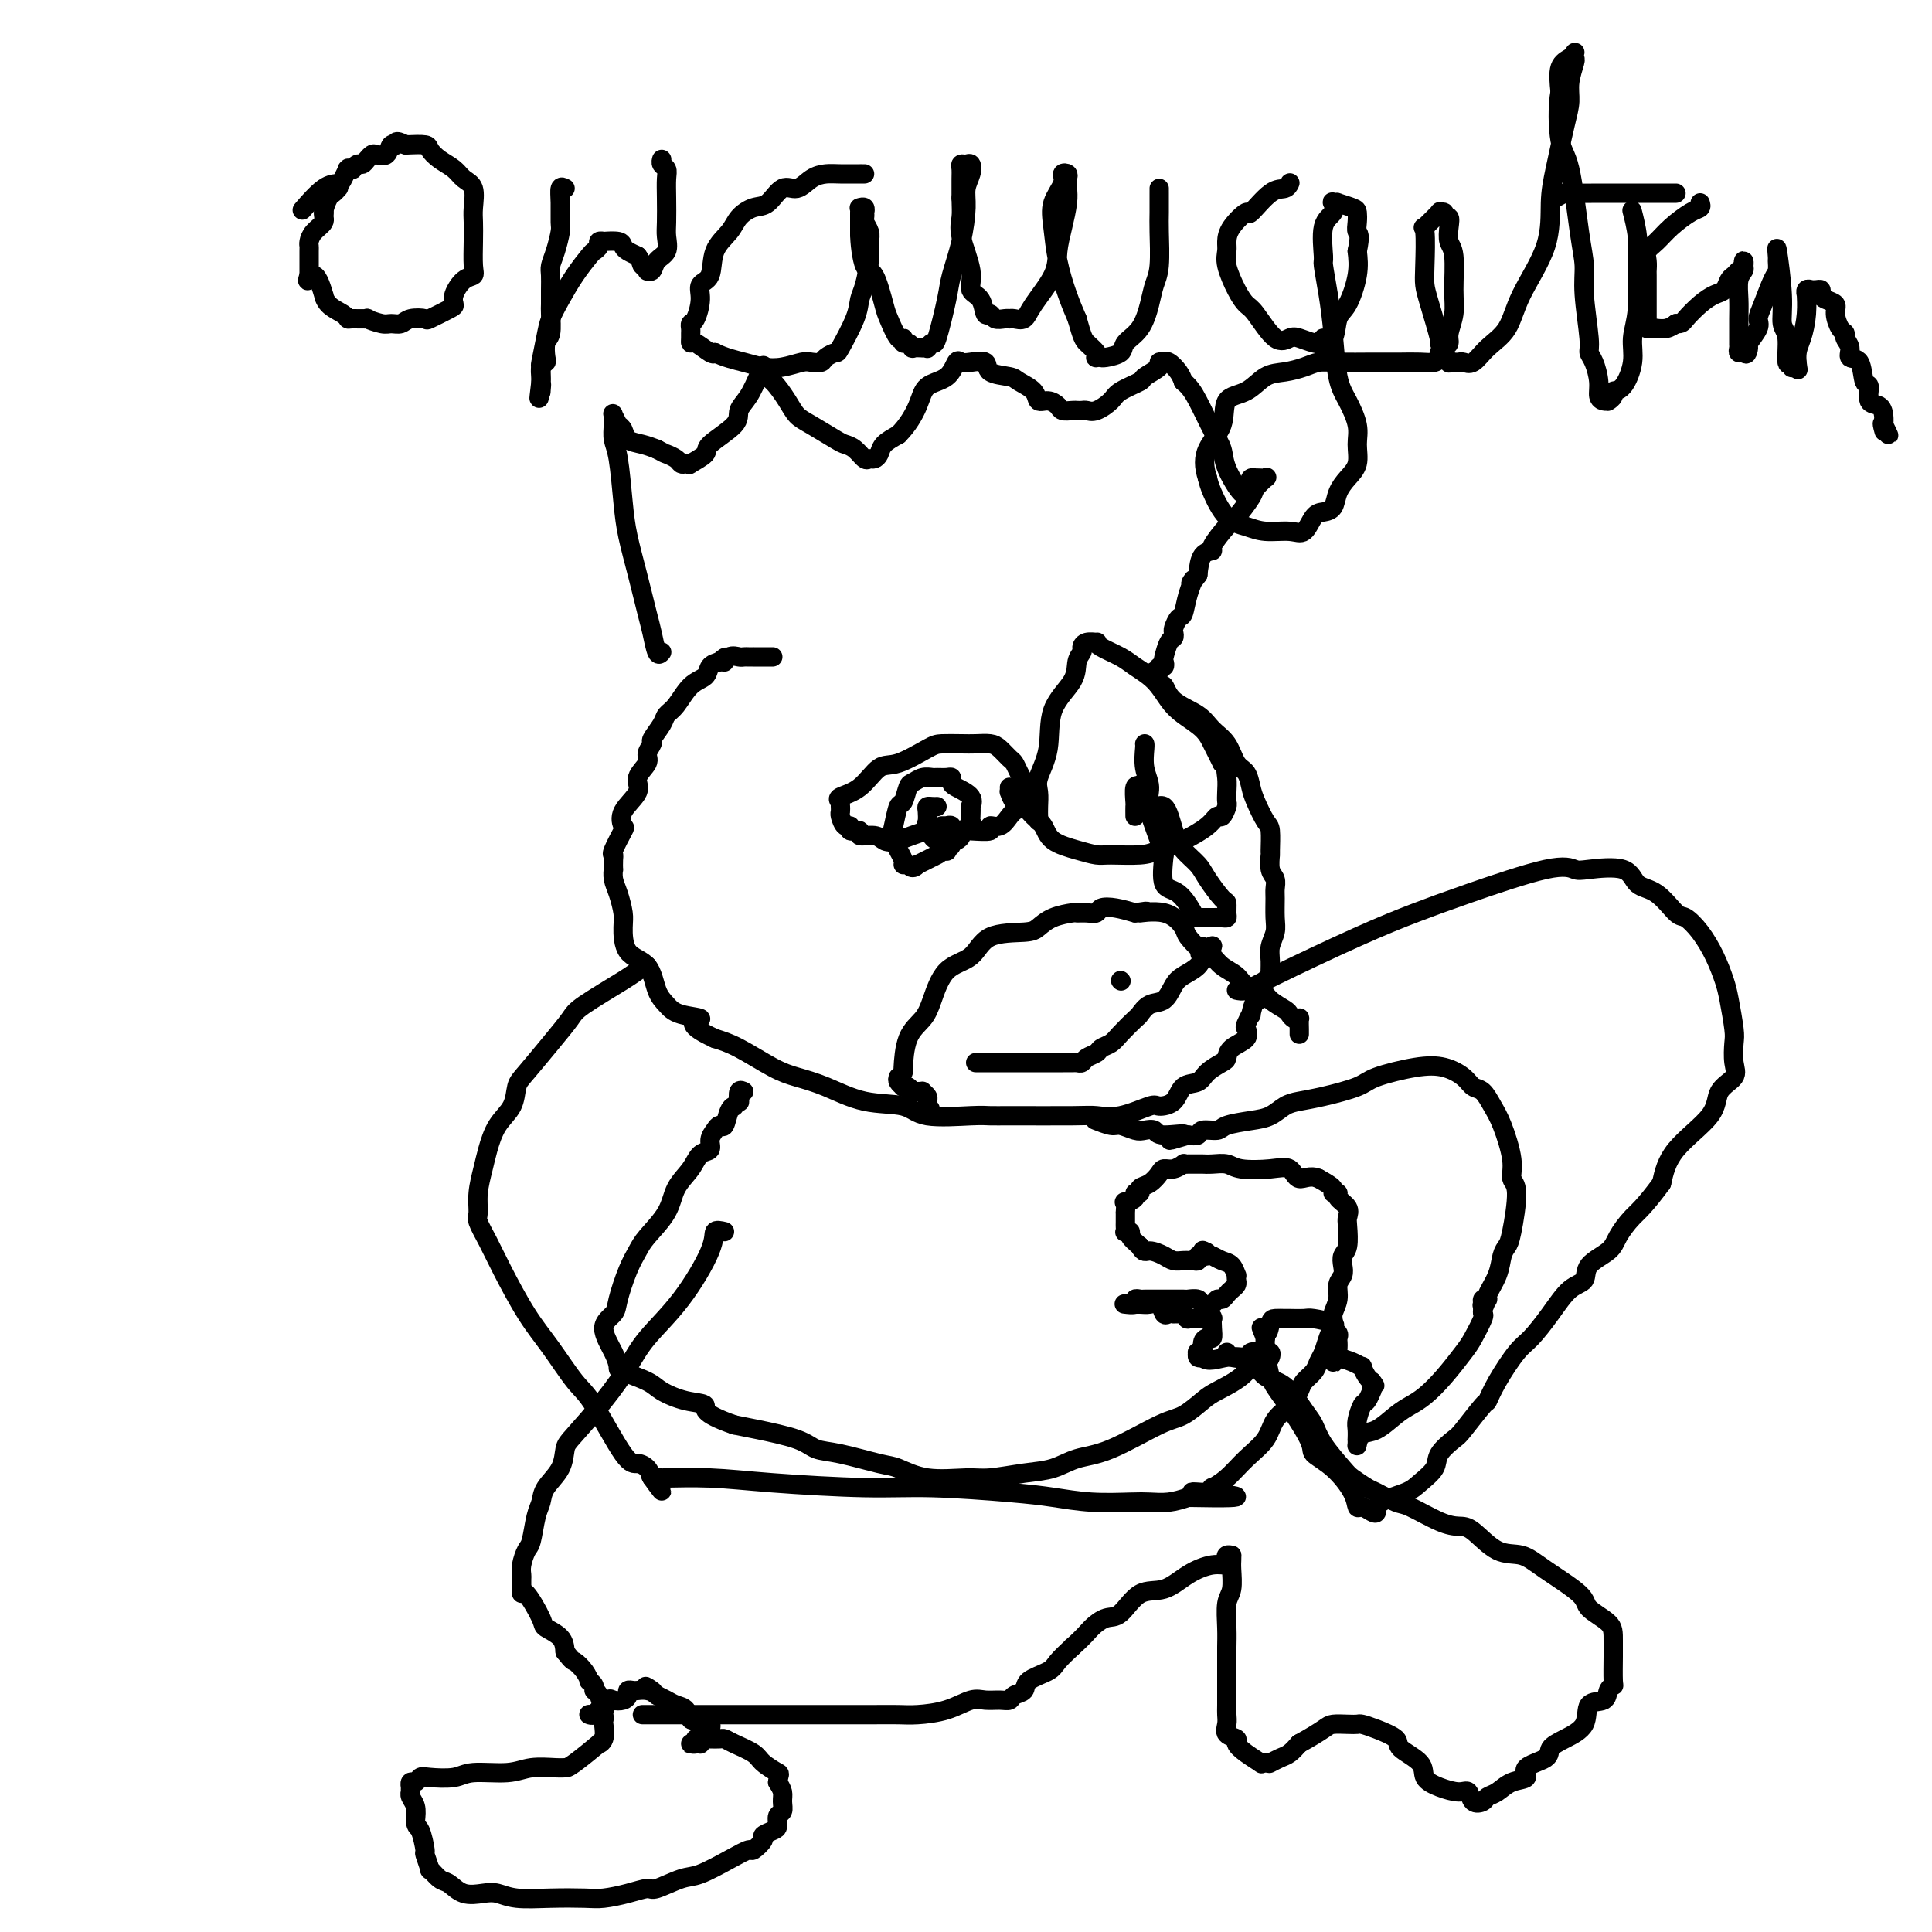 <svg viewBox='0 0 400 400' version='1.1' xmlns='http://www.w3.org/2000/svg' xmlns:xlink='http://www.w3.org/1999/xlink'><g fill='none' stroke='#000000' stroke-width='4' stroke-linecap='round' stroke-linejoin='round'><path d='M137,135c-0.327,0.382 -0.655,0.764 -1,0c-0.345,-0.764 -0.708,-2.674 -1,-4c-0.292,-1.326 -0.512,-2.067 -1,-4c-0.488,-1.933 -1.245,-5.059 -2,-8c-0.755,-2.941 -1.509,-5.698 -2,-8c-0.491,-2.302 -0.720,-4.151 -1,-7c-0.280,-2.849 -0.612,-6.699 -1,-9c-0.388,-2.301 -0.832,-3.054 -1,-4c-0.168,-0.946 -0.060,-2.086 0,-3c0.060,-0.914 0.072,-1.602 0,-2c-0.072,-0.398 -0.228,-0.506 0,0c0.228,0.506 0.841,1.627 1,2c0.159,0.373 -0.134,-0.002 0,0c0.134,0.002 0.696,0.382 1,1c0.304,0.618 0.351,1.474 1,2c0.649,0.526 1.900,0.722 3,1c1.100,0.278 2.050,0.639 3,1'/><path d='M136,93c1.737,0.955 1.580,0.844 2,1c0.420,0.156 1.416,0.579 2,1c0.584,0.421 0.757,0.838 1,1c0.243,0.162 0.558,0.067 1,0c0.442,-0.067 1.012,-0.108 1,0c-0.012,0.108 -0.607,0.363 0,0c0.607,-0.363 2.417,-1.345 3,-2c0.583,-0.655 -0.062,-0.984 1,-2c1.062,-1.016 3.829,-2.720 5,-4c1.171,-1.280 0.744,-2.135 1,-3c0.256,-0.865 1.193,-1.741 2,-3c0.807,-1.259 1.483,-2.902 2,-4c0.517,-1.098 0.876,-1.653 1,-2c0.124,-0.347 0.015,-0.487 0,0c-0.015,0.487 0.065,1.601 0,2c-0.065,0.399 -0.273,0.084 0,0c0.273,-0.084 1.029,0.065 2,1c0.971,0.935 2.157,2.656 3,4c0.843,1.344 1.342,2.309 2,3c0.658,0.691 1.475,1.107 3,2c1.525,0.893 3.756,2.264 5,3c1.244,0.736 1.499,0.839 2,1c0.501,0.161 1.248,0.381 2,1c0.752,0.619 1.509,1.638 2,2c0.491,0.362 0.714,0.067 1,0c0.286,-0.067 0.633,0.096 1,0c0.367,-0.096 0.753,-0.449 1,-1c0.247,-0.551 0.356,-1.300 1,-2c0.644,-0.700 1.822,-1.350 3,-2'/><path d='M186,90c1.925,-1.909 3.236,-4.182 4,-6c0.764,-1.818 0.980,-3.180 2,-4c1.020,-0.820 2.845,-1.097 4,-2c1.155,-0.903 1.640,-2.431 2,-3c0.360,-0.569 0.594,-0.177 1,0c0.406,0.177 0.985,0.141 2,0c1.015,-0.141 2.465,-0.386 3,0c0.535,0.386 0.156,1.404 1,2c0.844,0.596 2.911,0.772 4,1c1.089,0.228 1.199,0.509 2,1c0.801,0.491 2.294,1.193 3,2c0.706,0.807 0.627,1.719 1,2c0.373,0.281 1.199,-0.068 2,0c0.801,0.068 1.577,0.554 2,1c0.423,0.446 0.494,0.851 1,1c0.506,0.149 1.447,0.042 2,0c0.553,-0.042 0.719,-0.017 1,0c0.281,0.017 0.678,0.027 1,0c0.322,-0.027 0.571,-0.091 1,0c0.429,0.091 1.040,0.338 2,0c0.960,-0.338 2.269,-1.260 3,-2c0.731,-0.740 0.885,-1.298 2,-2c1.115,-0.702 3.192,-1.547 4,-2c0.808,-0.453 0.345,-0.513 1,-1c0.655,-0.487 2.426,-1.400 3,-2c0.574,-0.600 -0.050,-0.887 0,-1c0.050,-0.113 0.773,-0.052 1,0c0.227,0.052 -0.042,0.097 0,0c0.042,-0.097 0.396,-0.334 1,0c0.604,0.334 1.458,1.238 2,2c0.542,0.762 0.771,1.381 1,2'/><path d='M245,79c1.302,1.060 2.058,2.208 3,4c0.942,1.792 2.070,4.226 3,6c0.930,1.774 1.661,2.886 2,4c0.339,1.114 0.286,2.229 1,4c0.714,1.771 2.195,4.198 3,5c0.805,0.802 0.934,-0.023 1,0c0.066,0.023 0.069,0.892 0,1c-0.069,0.108 -0.211,-0.545 0,-1c0.211,-0.455 0.774,-0.710 1,-1c0.226,-0.290 0.116,-0.614 0,-1c-0.116,-0.386 -0.238,-0.835 0,-1c0.238,-0.165 0.836,-0.046 1,0c0.164,0.046 -0.107,0.019 0,0c0.107,-0.019 0.592,-0.029 1,0c0.408,0.029 0.740,0.099 1,0c0.260,-0.099 0.447,-0.366 0,0c-0.447,0.366 -1.529,1.366 -2,2c-0.471,0.634 -0.331,0.902 -1,2c-0.669,1.098 -2.147,3.027 -3,4c-0.853,0.973 -1.079,0.990 -2,2c-0.921,1.010 -2.535,3.013 -3,4c-0.465,0.987 0.221,0.958 0,1c-0.221,0.042 -1.349,0.155 -2,1c-0.651,0.845 -0.826,2.423 -1,4'/><path d='M248,119c-2.345,3.201 -1.206,1.204 -1,1c0.206,-0.204 -0.519,1.384 -1,3c-0.481,1.616 -0.717,3.260 -1,4c-0.283,0.740 -0.615,0.578 -1,1c-0.385,0.422 -0.825,1.430 -1,2c-0.175,0.570 -0.086,0.702 0,1c0.086,0.298 0.168,0.764 0,1c-0.168,0.236 -0.585,0.244 -1,1c-0.415,0.756 -0.828,2.259 -1,3c-0.172,0.741 -0.102,0.720 0,1c0.102,0.280 0.237,0.859 0,1c-0.237,0.141 -0.847,-0.158 -1,0c-0.153,0.158 0.151,0.773 0,1c-0.151,0.227 -0.757,0.065 -1,0c-0.243,-0.065 -0.121,-0.032 0,0'/><path d='M239,139c-0.090,0.177 -0.179,0.354 0,1c0.179,0.646 0.627,1.762 1,2c0.373,0.238 0.670,-0.402 1,0c0.330,0.402 0.693,1.844 2,3c1.307,1.156 3.558,2.024 5,3c1.442,0.976 2.074,2.061 3,3c0.926,0.939 2.145,1.734 3,3c0.855,1.266 1.346,3.005 2,4c0.654,0.995 1.471,1.247 2,2c0.529,0.753 0.768,2.006 1,3c0.232,0.994 0.455,1.728 1,3c0.545,1.272 1.413,3.083 2,4c0.587,0.917 0.893,0.941 1,2c0.107,1.059 0.015,3.152 0,4c-0.015,0.848 0.049,0.452 0,1c-0.049,0.548 -0.209,2.040 0,3c0.209,0.960 0.789,1.387 1,2c0.211,0.613 0.053,1.413 0,2c-0.053,0.587 0.000,0.960 0,2c-0.000,1.040 -0.053,2.745 0,4c0.053,1.255 0.212,2.058 0,3c-0.212,0.942 -0.794,2.023 -1,3c-0.206,0.977 -0.035,1.849 0,3c0.035,1.151 -0.068,2.579 0,3c0.068,0.421 0.305,-0.165 0,0c-0.305,0.165 -1.153,1.083 -2,2'/><path d='M261,204c-0.421,2.432 0.027,3.012 0,3c-0.027,-0.012 -0.530,-0.618 -1,0c-0.470,0.618 -0.908,2.459 -1,3c-0.092,0.541 0.161,-0.217 0,0c-0.161,0.217 -0.736,1.410 -1,2c-0.264,0.590 -0.215,0.577 0,1c0.215,0.423 0.598,1.282 0,2c-0.598,0.718 -2.175,1.296 -3,2c-0.825,0.704 -0.896,1.535 -1,2c-0.104,0.465 -0.239,0.566 -1,1c-0.761,0.434 -2.148,1.203 -3,2c-0.852,0.797 -1.170,1.623 -2,2c-0.830,0.377 -2.174,0.305 -3,1c-0.826,0.695 -1.134,2.158 -2,3c-0.866,0.842 -2.289,1.063 -3,1c-0.711,-0.063 -0.711,-0.409 -2,0c-1.289,0.409 -3.868,1.574 -6,2c-2.132,0.426 -3.818,0.114 -5,0c-1.182,-0.114 -1.860,-0.029 -5,0c-3.140,0.029 -8.741,0.000 -12,0c-3.259,-0.000 -4.175,0.027 -5,0c-0.825,-0.027 -1.559,-0.108 -4,0c-2.441,0.108 -6.589,0.404 -9,0c-2.411,-0.404 -3.086,-1.510 -5,-2c-1.914,-0.490 -5.067,-0.365 -8,-1c-2.933,-0.635 -5.645,-2.029 -8,-3c-2.355,-0.971 -4.353,-1.518 -6,-2c-1.647,-0.482 -2.943,-0.899 -5,-2c-2.057,-1.101 -4.873,-2.886 -7,-4c-2.127,-1.114 -3.563,-1.557 -5,-2'/><path d='M148,215c-7.285,-3.345 -3.497,-3.708 -3,-4c0.497,-0.292 -2.298,-0.512 -4,-1c-1.702,-0.488 -2.313,-1.244 -3,-2c-0.687,-0.756 -1.451,-1.513 -2,-3c-0.549,-1.487 -0.882,-3.703 -2,-5c-1.118,-1.297 -3.021,-1.673 -4,-3c-0.979,-1.327 -1.033,-3.603 -1,-5c0.033,-1.397 0.152,-1.914 0,-3c-0.152,-1.086 -0.577,-2.743 -1,-4c-0.423,-1.257 -0.845,-2.116 -1,-3c-0.155,-0.884 -0.044,-1.792 0,-2c0.044,-0.208 0.019,0.283 0,0c-0.019,-0.283 -0.032,-1.342 0,-2c0.032,-0.658 0.111,-0.916 0,-1c-0.111,-0.084 -0.410,0.007 0,-1c0.410,-1.007 1.530,-3.112 2,-4c0.470,-0.888 0.292,-0.559 0,-1c-0.292,-0.441 -0.696,-1.651 0,-3c0.696,-1.349 2.492,-2.838 3,-4c0.508,-1.162 -0.272,-1.997 0,-3c0.272,-1.003 1.596,-2.173 2,-3c0.404,-0.827 -0.114,-1.310 0,-2c0.114,-0.690 0.859,-1.586 1,-2c0.141,-0.414 -0.322,-0.345 0,-1c0.322,-0.655 1.428,-2.034 2,-3c0.572,-0.966 0.611,-1.519 1,-2c0.389,-0.481 1.129,-0.888 2,-2c0.871,-1.112 1.873,-2.927 3,-4c1.127,-1.073 2.380,-1.404 3,-2c0.620,-0.596 0.606,-1.456 1,-2c0.394,-0.544 1.197,-0.772 2,-1'/><path d='M149,137c2.051,-1.950 1.179,-0.326 1,0c-0.179,0.326 0.334,-0.645 1,-1c0.666,-0.355 1.485,-0.095 2,0c0.515,0.095 0.725,0.026 1,0c0.275,-0.026 0.617,-0.007 1,0c0.383,0.007 0.809,0.002 1,0c0.191,-0.002 0.146,-0.000 0,0c-0.146,0.000 -0.393,0.000 0,0c0.393,-0.000 1.425,-0.000 2,0c0.575,0.000 0.693,0.000 1,0c0.307,-0.000 0.802,-0.000 1,0c0.198,0.000 0.099,0.000 0,0'/><path d='M174,166c-0.352,-0.315 -0.705,-0.631 0,-1c0.705,-0.369 2.466,-0.793 4,-2c1.534,-1.207 2.840,-3.199 4,-4c1.160,-0.801 2.172,-0.411 4,-1c1.828,-0.589 4.471,-2.158 6,-3c1.529,-0.842 1.942,-0.956 3,-1c1.058,-0.044 2.759,-0.019 4,0c1.241,0.019 2.020,0.032 3,0c0.980,-0.032 2.160,-0.108 3,0c0.840,0.108 1.339,0.400 2,1c0.661,0.600 1.484,1.509 2,2c0.516,0.491 0.727,0.565 1,1c0.273,0.435 0.610,1.230 1,2c0.390,0.770 0.834,1.516 1,2c0.166,0.484 0.056,0.707 0,1c-0.056,0.293 -0.056,0.656 0,1c0.056,0.344 0.169,0.670 0,1c-0.169,0.330 -0.620,0.666 -1,1c-0.380,0.334 -0.690,0.667 -1,1'/><path d='M210,167c-0.117,1.282 0.091,0.988 0,1c-0.091,0.012 -0.482,0.329 -1,1c-0.518,0.671 -1.164,1.696 -2,2c-0.836,0.304 -1.861,-0.114 -2,0c-0.139,0.114 0.608,0.761 0,1c-0.608,0.239 -2.571,0.071 -4,0c-1.429,-0.071 -2.323,-0.046 -3,0c-0.677,0.046 -1.138,0.113 -2,0c-0.862,-0.113 -2.124,-0.408 -4,0c-1.876,0.408 -4.367,1.517 -6,2c-1.633,0.483 -2.407,0.341 -3,0c-0.593,-0.341 -1.006,-0.880 -2,-1c-0.994,-0.120 -2.570,0.180 -3,0c-0.430,-0.180 0.288,-0.840 0,-1c-0.288,-0.160 -1.580,0.179 -2,0c-0.420,-0.179 0.031,-0.875 0,-1c-0.031,-0.125 -0.544,0.320 -1,0c-0.456,-0.320 -0.854,-1.406 -1,-2c-0.146,-0.594 -0.039,-0.695 0,-1c0.039,-0.305 0.011,-0.813 0,-1c-0.011,-0.187 -0.003,-0.053 0,0c0.003,0.053 0.002,0.027 0,0'/><path d='M195,171c0.414,0.003 0.829,0.005 1,0c0.171,-0.005 0.100,-0.018 0,0c-0.100,0.018 -0.227,0.065 0,0c0.227,-0.065 0.808,-0.244 1,0c0.192,0.244 -0.004,0.909 0,1c0.004,0.091 0.209,-0.393 0,0c-0.209,0.393 -0.833,1.663 -1,2c-0.167,0.337 0.121,-0.261 0,0c-0.121,0.261 -0.651,1.379 -1,2c-0.349,0.621 -0.517,0.744 -1,1c-0.483,0.256 -1.281,0.645 -2,1c-0.719,0.355 -1.360,0.678 -2,1'/><path d='M190,179c-1.157,1.236 -1.551,0.328 -2,0c-0.449,-0.328 -0.955,-0.074 -1,0c-0.045,0.074 0.369,-0.030 0,-1c-0.369,-0.970 -1.521,-2.806 -2,-4c-0.479,-1.194 -0.284,-1.744 0,-3c0.284,-1.256 0.656,-3.216 1,-4c0.344,-0.784 0.659,-0.392 1,-1c0.341,-0.608 0.706,-2.215 1,-3c0.294,-0.785 0.516,-0.746 1,-1c0.484,-0.254 1.230,-0.801 2,-1c0.770,-0.199 1.565,-0.050 2,0c0.435,0.050 0.510,0.002 1,0c0.490,-0.002 1.397,0.043 2,0c0.603,-0.043 0.904,-0.175 1,0c0.096,0.175 -0.013,0.658 0,1c0.013,0.342 0.147,0.543 1,1c0.853,0.457 2.424,1.169 3,2c0.576,0.831 0.156,1.781 0,2c-0.156,0.219 -0.050,-0.292 0,0c0.050,0.292 0.042,1.387 0,2c-0.042,0.613 -0.119,0.743 0,1c0.119,0.257 0.434,0.643 0,1c-0.434,0.357 -1.618,0.687 -2,1c-0.382,0.313 0.037,0.609 0,1c-0.037,0.391 -0.530,0.877 -1,1c-0.470,0.123 -0.916,-0.116 -1,0c-0.084,0.116 0.194,0.588 0,1c-0.194,0.412 -0.860,0.765 -1,1c-0.140,0.235 0.246,0.353 0,0c-0.246,-0.353 -1.123,-1.176 -2,-2'/><path d='M194,174c-1.226,-0.338 -1.790,-2.181 -2,-3c-0.210,-0.819 -0.067,-0.612 0,-1c0.067,-0.388 0.057,-1.372 0,-2c-0.057,-0.628 -0.159,-0.900 0,-1c0.159,-0.100 0.581,-0.027 1,0c0.419,0.027 0.834,0.008 1,0c0.166,-0.008 0.083,-0.004 0,0'/><path d='M215,170c0.004,-0.272 0.009,-0.544 0,-1c-0.009,-0.456 -0.031,-1.096 0,-2c0.031,-0.904 0.114,-2.072 0,-3c-0.114,-0.928 -0.424,-1.617 0,-3c0.424,-1.383 1.582,-3.459 2,-6c0.418,-2.541 0.098,-5.545 1,-8c0.902,-2.455 3.028,-4.360 4,-6c0.972,-1.640 0.790,-3.014 1,-4c0.210,-0.986 0.813,-1.585 1,-2c0.187,-0.415 -0.041,-0.645 0,-1c0.041,-0.355 0.349,-0.835 1,-1c0.651,-0.165 1.643,-0.014 2,0c0.357,0.014 0.080,-0.107 0,0c-0.080,0.107 0.037,0.444 1,1c0.963,0.556 2.774,1.331 4,2c1.226,0.669 1.869,1.232 3,2c1.131,0.768 2.751,1.743 4,3c1.249,1.257 2.127,2.798 3,4c0.873,1.202 1.739,2.065 3,3c1.261,0.935 2.915,1.941 4,3c1.085,1.059 1.600,2.170 2,3c0.400,0.830 0.686,1.380 1,2c0.314,0.620 0.657,1.310 1,2'/><path d='M253,158c2.393,2.776 1.374,1.215 1,1c-0.374,-0.215 -0.103,0.917 0,2c0.103,1.083 0.039,2.117 0,3c-0.039,0.883 -0.053,1.615 0,2c0.053,0.385 0.171,0.424 0,1c-0.171,0.576 -0.633,1.688 -1,2c-0.367,0.312 -0.640,-0.175 -1,0c-0.360,0.175 -0.807,1.013 -2,2c-1.193,0.987 -3.134,2.121 -5,3c-1.866,0.879 -3.659,1.501 -5,2c-1.341,0.499 -2.229,0.875 -4,1c-1.771,0.125 -4.424,-0.001 -6,0c-1.576,0.001 -2.074,0.128 -3,0c-0.926,-0.128 -2.278,-0.511 -4,-1c-1.722,-0.489 -3.813,-1.085 -5,-2c-1.187,-0.915 -1.471,-2.148 -2,-3c-0.529,-0.852 -1.305,-1.324 -2,-2c-0.695,-0.676 -1.311,-1.558 -2,-2c-0.689,-0.442 -1.453,-0.444 -2,-1c-0.547,-0.556 -0.879,-1.664 -1,-2c-0.121,-0.336 -0.033,0.102 0,0c0.033,-0.102 0.009,-0.743 0,-1c-0.009,-0.257 -0.005,-0.128 0,0'/><path d='M235,169c-0.008,-0.822 -0.016,-1.645 0,-2c0.016,-0.355 0.055,-0.243 0,-1c-0.055,-0.757 -0.206,-2.383 0,-3c0.206,-0.617 0.769,-0.226 1,0c0.231,0.226 0.131,0.286 0,0c-0.131,-0.286 -0.293,-0.919 0,0c0.293,0.919 1.041,3.390 2,4c0.959,0.610 2.128,-0.642 3,0c0.872,0.642 1.445,3.178 2,5c0.555,1.822 1.091,2.931 2,4c0.909,1.069 2.191,2.097 3,3c0.809,0.903 1.146,1.682 2,3c0.854,1.318 2.226,3.176 3,4c0.774,0.824 0.949,0.613 1,1c0.051,0.387 -0.022,1.372 0,2c0.022,0.628 0.138,0.900 0,1c-0.138,0.100 -0.529,0.026 -1,0c-0.471,-0.026 -1.023,-0.006 -2,0c-0.977,0.006 -2.378,-0.001 -3,0c-0.622,0.001 -0.466,0.011 -1,-1c-0.534,-1.011 -1.759,-3.041 -3,-4c-1.241,-0.959 -2.497,-0.845 -3,-2c-0.503,-1.155 -0.251,-3.577 0,-6'/><path d='M241,177c-0.696,-2.712 -2.435,-6.492 -3,-9c-0.565,-2.508 0.045,-3.744 0,-5c-0.045,-1.256 -0.744,-2.533 -1,-4c-0.256,-1.467 -0.069,-3.125 0,-4c0.069,-0.875 0.018,-0.966 0,-1c-0.018,-0.034 -0.005,-0.010 0,0c0.005,0.010 0.003,0.005 0,0'/><path d='M187,222c-0.034,0.156 -0.069,0.312 0,-1c0.069,-1.312 0.241,-4.093 1,-6c0.759,-1.907 2.103,-2.942 3,-4c0.897,-1.058 1.346,-2.139 2,-4c0.654,-1.861 1.512,-4.501 3,-6c1.488,-1.499 3.608,-1.858 5,-3c1.392,-1.142 2.058,-3.066 4,-4c1.942,-0.934 5.160,-0.877 7,-1c1.840,-0.123 2.303,-0.425 3,-1c0.697,-0.575 1.630,-1.421 3,-2c1.370,-0.579 3.178,-0.891 4,-1c0.822,-0.109 0.659,-0.016 1,0c0.341,0.016 1.185,-0.045 2,0c0.815,0.045 1.600,0.198 2,0c0.400,-0.198 0.415,-0.746 1,-1c0.585,-0.254 1.738,-0.216 3,0c1.262,0.216 2.631,0.608 4,1'/><path d='M235,189c4.628,-0.730 1.197,-0.055 1,0c-0.197,0.055 2.839,-0.509 5,0c2.161,0.509 3.445,2.090 4,3c0.555,0.910 0.379,1.150 1,2c0.621,0.850 2.038,2.312 3,3c0.962,0.688 1.469,0.603 2,1c0.531,0.397 1.085,1.275 2,2c0.915,0.725 2.189,1.297 3,2c0.811,0.703 1.159,1.536 2,2c0.841,0.464 2.176,0.559 3,1c0.824,0.441 1.139,1.229 2,2c0.861,0.771 2.269,1.525 3,2c0.731,0.475 0.784,0.671 1,1c0.216,0.329 0.594,0.791 1,1c0.406,0.209 0.841,0.165 1,0c0.159,-0.165 0.043,-0.450 0,0c-0.043,0.450 -0.011,1.636 0,2c0.011,0.364 0.003,-0.094 0,0c-0.003,0.094 -0.001,0.741 0,1c0.001,0.259 0.000,0.129 0,0'/><path d='M186,223c-0.114,0.310 -0.227,0.619 0,1c0.227,0.381 0.796,0.833 1,1c0.204,0.167 0.044,0.049 0,0c-0.044,-0.049 0.029,-0.027 0,0c-0.029,0.027 -0.162,0.060 0,0c0.162,-0.060 0.617,-0.213 1,0c0.383,0.213 0.695,0.792 1,1c0.305,0.208 0.604,0.044 1,0c0.396,-0.044 0.891,0.030 1,0c0.109,-0.030 -0.167,-0.166 0,0c0.167,0.166 0.777,0.633 1,1c0.223,0.367 0.060,0.635 0,1c-0.060,0.365 -0.016,0.829 0,1c0.016,0.171 0.005,0.049 0,0c-0.005,-0.049 -0.002,-0.024 0,0'/><path d='M192,229c1.000,1.000 0.500,0.500 0,0'/><path d='M232,203c0.000,0.000 0.100,0.100 0.1,0.1'/><path d='M202,220c0.930,-0.000 1.860,-0.000 2,0c0.140,0.000 -0.509,0.000 1,0c1.509,-0.000 5.178,-0.000 7,0c1.822,0.000 1.798,0.001 3,0c1.202,-0.001 3.630,-0.003 5,0c1.370,0.003 1.680,0.012 2,0c0.320,-0.012 0.648,-0.045 1,0c0.352,0.045 0.728,0.167 1,0c0.272,-0.167 0.442,-0.624 1,-1c0.558,-0.376 1.505,-0.672 2,-1c0.495,-0.328 0.538,-0.689 1,-1c0.462,-0.311 1.344,-0.574 2,-1c0.656,-0.426 1.085,-1.015 2,-2c0.915,-0.985 2.314,-2.365 3,-3c0.686,-0.635 0.658,-0.526 1,-1c0.342,-0.474 1.055,-1.530 2,-2c0.945,-0.470 2.124,-0.354 3,-1c0.876,-0.646 1.450,-2.054 2,-3c0.550,-0.946 1.076,-1.430 2,-2c0.924,-0.570 2.248,-1.224 3,-2c0.752,-0.776 0.934,-1.672 1,-2c0.066,-0.328 0.018,-0.088 0,0c-0.018,0.088 -0.005,0.025 0,0c0.005,-0.025 0.003,-0.013 0,0'/><path d='M249,198c4.022,-3.646 1.078,-1.761 0,-1c-1.078,0.761 -0.290,0.397 0,0c0.290,-0.397 0.083,-0.828 0,-1c-0.083,-0.172 -0.041,-0.086 0,0'/><path d='M134,200c-0.730,0.331 -1.460,0.662 -2,1c-0.540,0.338 -0.890,0.682 -3,2c-2.110,1.318 -5.980,3.611 -8,5c-2.020,1.389 -2.189,1.873 -3,3c-0.811,1.127 -2.265,2.898 -4,5c-1.735,2.102 -3.750,4.537 -5,6c-1.250,1.463 -1.735,1.954 -2,3c-0.265,1.046 -0.309,2.645 -1,4c-0.691,1.355 -2.027,2.464 -3,4c-0.973,1.536 -1.583,3.498 -2,5c-0.417,1.502 -0.642,2.543 -1,4c-0.358,1.457 -0.849,3.330 -1,5c-0.151,1.670 0.037,3.138 0,4c-0.037,0.862 -0.301,1.119 0,2c0.301,0.881 1.165,2.386 2,4c0.835,1.614 1.641,3.338 3,6c1.359,2.662 3.270,6.262 5,9c1.730,2.738 3.278,4.614 5,7c1.722,2.386 3.617,5.283 5,7c1.383,1.717 2.255,2.256 4,5c1.745,2.744 4.365,7.694 6,10c1.635,2.306 2.286,1.967 3,2c0.714,0.033 1.490,0.438 2,1c0.510,0.562 0.755,1.281 1,2'/><path d='M135,306c3.981,5.260 0.934,1.409 0,0c-0.934,-1.409 0.244,-0.375 1,0c0.756,0.375 1.090,0.090 1,0c-0.090,-0.090 -0.603,0.013 1,0c1.603,-0.013 5.322,-0.144 9,0c3.678,0.144 7.313,0.563 13,1c5.687,0.437 13.424,0.891 19,1c5.576,0.109 8.992,-0.129 14,0c5.008,0.129 11.609,0.623 16,1c4.391,0.377 6.572,0.638 9,1c2.428,0.362 5.104,0.826 8,1c2.896,0.174 6.013,0.057 8,0c1.987,-0.057 2.843,-0.054 4,0c1.157,0.054 2.616,0.158 4,0c1.384,-0.158 2.692,-0.579 4,-1'/><path d='M246,310c17.886,0.375 7.102,-0.689 3,-1c-4.102,-0.311 -1.522,0.129 0,0c1.522,-0.129 1.987,-0.827 2,-1c0.013,-0.173 -0.426,0.179 0,0c0.426,-0.179 1.717,-0.890 3,-2c1.283,-1.110 2.557,-2.619 4,-4c1.443,-1.381 3.054,-2.635 4,-4c0.946,-1.365 1.227,-2.841 2,-4c0.773,-1.159 2.038,-2.001 3,-3c0.962,-0.999 1.620,-2.154 2,-3c0.380,-0.846 0.483,-1.384 1,-2c0.517,-0.616 1.449,-1.310 2,-2c0.551,-0.690 0.721,-1.377 1,-2c0.279,-0.623 0.667,-1.181 1,-2c0.333,-0.819 0.610,-1.900 1,-3c0.390,-1.100 0.893,-2.220 1,-3c0.107,-0.780 -0.181,-1.220 0,-2c0.181,-0.780 0.832,-1.900 1,-3c0.168,-1.100 -0.147,-2.179 0,-3c0.147,-0.821 0.758,-1.382 1,-2c0.242,-0.618 0.117,-1.292 0,-2c-0.117,-0.708 -0.225,-1.449 0,-2c0.225,-0.551 0.785,-0.910 1,-2c0.215,-1.090 0.087,-2.909 0,-4c-0.087,-1.091 -0.133,-1.455 0,-2c0.133,-0.545 0.444,-1.273 0,-2c-0.444,-0.727 -1.644,-1.455 -2,-2c-0.356,-0.545 0.131,-0.909 0,-1c-0.131,-0.091 -0.882,0.091 -1,0c-0.118,-0.091 0.395,-0.455 0,-1c-0.395,-0.545 -1.697,-1.273 -3,-2'/><path d='M273,244c-1.754,-0.808 -3.141,0.172 -4,0c-0.859,-0.172 -1.192,-1.496 -2,-2c-0.808,-0.504 -2.090,-0.188 -4,0c-1.910,0.188 -4.447,0.246 -6,0c-1.553,-0.246 -2.121,-0.798 -3,-1c-0.879,-0.202 -2.068,-0.054 -3,0c-0.932,0.054 -1.607,0.013 -2,0c-0.393,-0.013 -0.503,0.000 -1,0c-0.497,-0.000 -1.380,-0.015 -2,0c-0.620,0.015 -0.977,0.058 -1,0c-0.023,-0.058 0.290,-0.219 0,0c-0.290,0.219 -1.182,0.818 -2,1c-0.818,0.182 -1.563,-0.052 -2,0c-0.437,0.052 -0.566,0.392 -1,1c-0.434,0.608 -1.172,1.486 -2,2c-0.828,0.514 -1.746,0.664 -2,1c-0.254,0.336 0.156,0.858 0,1c-0.156,0.142 -0.879,-0.098 -1,0c-0.121,0.098 0.360,0.532 0,1c-0.360,0.468 -1.561,0.969 -2,1c-0.439,0.031 -0.118,-0.409 0,0c0.118,0.409 0.032,1.669 0,2c-0.032,0.331 -0.010,-0.265 0,0c0.010,0.265 0.007,1.391 0,2c-0.007,0.609 -0.017,0.701 0,1c0.017,0.299 0.063,0.804 0,1c-0.063,0.196 -0.233,0.084 0,0c0.233,-0.084 0.871,-0.138 1,0c0.129,0.138 -0.249,0.468 0,1c0.249,0.532 1.124,1.266 2,2'/><path d='M236,258c0.760,1.574 1.160,1.010 2,1c0.840,-0.010 2.119,0.533 3,1c0.881,0.467 1.363,0.857 2,1c0.637,0.143 1.429,0.039 2,0c0.571,-0.039 0.923,-0.014 1,0c0.077,0.014 -0.119,0.018 0,0c0.119,-0.018 0.554,-0.056 1,0c0.446,0.056 0.904,0.207 1,0c0.096,-0.207 -0.170,-0.774 0,-1c0.170,-0.226 0.778,-0.113 1,0c0.222,0.113 0.060,0.226 0,0c-0.060,-0.226 -0.016,-0.793 0,-1c0.016,-0.207 0.004,-0.056 0,0c-0.004,0.056 -0.001,0.016 0,0c0.001,-0.016 0.001,-0.008 0,0'/><path d='M249,259c1.960,0.377 0.360,0.821 0,1c-0.360,0.179 0.520,0.094 1,0c0.480,-0.094 0.559,-0.198 1,0c0.441,0.198 1.242,0.697 2,1c0.758,0.303 1.472,0.410 2,1c0.528,0.590 0.871,1.664 1,2c0.129,0.336 0.046,-0.065 0,0c-0.046,0.065 -0.054,0.596 0,1c0.054,0.404 0.169,0.682 0,1c-0.169,0.318 -0.621,0.677 -1,1c-0.379,0.323 -0.683,0.609 -1,1c-0.317,0.391 -0.647,0.886 -1,1c-0.353,0.114 -0.729,-0.151 -1,0c-0.271,0.151 -0.438,0.720 -1,1c-0.562,0.280 -1.521,0.271 -2,0c-0.479,-0.271 -0.479,-0.805 -1,-1c-0.521,-0.195 -1.564,-0.052 -2,0c-0.436,0.052 -0.265,0.013 -1,0c-0.735,-0.013 -2.377,0.000 -4,0c-1.623,-0.000 -3.227,-0.014 -4,0c-0.773,0.014 -0.716,0.056 -1,0c-0.284,-0.056 -0.911,-0.211 -1,0c-0.089,0.211 0.358,0.789 0,1c-0.358,0.211 -1.522,0.057 -2,0c-0.478,-0.057 -0.269,-0.015 0,0c0.269,0.015 0.598,0.004 1,0c0.402,-0.004 0.878,-0.001 1,0c0.122,0.001 -0.108,0.000 0,0c0.108,-0.000 0.554,-0.000 1,0'/><path d='M236,270c0.809,0.033 1.331,0.114 2,0c0.669,-0.114 1.485,-0.423 2,0c0.515,0.423 0.729,1.577 1,2c0.271,0.423 0.598,0.114 1,0c0.402,-0.114 0.877,-0.031 1,0c0.123,0.031 -0.106,0.012 0,0c0.106,-0.012 0.547,-0.017 1,0c0.453,0.017 0.916,0.057 1,0c0.084,-0.057 -0.213,-0.212 0,0c0.213,0.212 0.937,0.789 1,1c0.063,0.211 -0.533,0.055 0,0c0.533,-0.055 2.195,-0.009 3,0c0.805,0.009 0.752,-0.018 1,0c0.248,0.018 0.796,0.081 1,0c0.204,-0.081 0.065,-0.307 0,0c-0.065,0.307 -0.055,1.148 0,2c0.055,0.852 0.155,1.717 0,2c-0.155,0.283 -0.563,-0.015 -1,0c-0.437,0.015 -0.901,0.343 -1,1c-0.099,0.657 0.169,1.644 0,2c-0.169,0.356 -0.774,0.081 -1,0c-0.226,-0.081 -0.074,0.031 0,0c0.074,-0.031 0.072,-0.204 0,0c-0.072,0.204 -0.212,0.786 0,1c0.212,0.214 0.775,0.061 1,0c0.225,-0.061 0.113,-0.031 0,0'/><path d='M249,281c0.898,1.221 3.143,0.275 5,0c1.857,-0.275 3.324,0.122 4,0c0.676,-0.122 0.560,-0.762 1,-1c0.440,-0.238 1.436,-0.073 2,0c0.564,0.073 0.695,0.056 1,0c0.305,-0.056 0.782,-0.150 1,0c0.218,0.150 0.175,0.544 0,1c-0.175,0.456 -0.482,0.974 -1,1c-0.518,0.026 -1.247,-0.442 -2,0c-0.753,0.442 -1.529,1.792 -3,3c-1.471,1.208 -3.638,2.274 -5,3c-1.362,0.726 -1.921,1.110 -3,2c-1.079,0.890 -2.678,2.284 -4,3c-1.322,0.716 -2.367,0.755 -5,2c-2.633,1.245 -6.854,3.696 -10,5c-3.146,1.304 -5.215,1.459 -7,2c-1.785,0.541 -3.284,1.467 -5,2c-1.716,0.533 -3.650,0.672 -6,1c-2.350,0.328 -5.118,0.846 -7,1c-1.882,0.154 -2.880,-0.057 -5,0c-2.120,0.057 -5.362,0.381 -8,0c-2.638,-0.381 -4.673,-1.467 -6,-2c-1.327,-0.533 -1.947,-0.514 -4,-1c-2.053,-0.486 -5.539,-1.478 -8,-2c-2.461,-0.522 -3.897,-0.573 -5,-1c-1.103,-0.427 -1.874,-1.230 -4,-2c-2.126,-0.770 -5.607,-1.506 -8,-2c-2.393,-0.494 -3.696,-0.747 -5,-1'/><path d='M152,295c-7.378,-2.573 -5.823,-3.505 -6,-4c-0.177,-0.495 -2.086,-0.551 -4,-1c-1.914,-0.449 -3.835,-1.290 -5,-2c-1.165,-0.710 -1.576,-1.289 -3,-2c-1.424,-0.711 -3.863,-1.555 -5,-2c-1.137,-0.445 -0.972,-0.489 -1,-1c-0.028,-0.511 -0.251,-1.487 -1,-3c-0.749,-1.513 -2.026,-3.564 -2,-5c0.026,-1.436 1.356,-2.259 2,-3c0.644,-0.741 0.603,-1.400 1,-3c0.397,-1.600 1.232,-4.139 2,-6c0.768,-1.861 1.470,-3.043 2,-4c0.530,-0.957 0.890,-1.689 2,-3c1.110,-1.311 2.971,-3.201 4,-5c1.029,-1.799 1.228,-3.507 2,-5c0.772,-1.493 2.119,-2.770 3,-4c0.881,-1.230 1.297,-2.411 2,-3c0.703,-0.589 1.694,-0.586 2,-1c0.306,-0.414 -0.073,-1.246 0,-2c0.073,-0.754 0.598,-1.432 1,-2c0.402,-0.568 0.681,-1.027 1,-1c0.319,0.027 0.678,0.539 1,0c0.322,-0.539 0.608,-2.128 1,-3c0.392,-0.872 0.889,-1.026 1,-1c0.111,0.026 -0.163,0.231 0,0c0.163,-0.231 0.762,-0.899 1,-1c0.238,-0.101 0.115,0.365 0,0c-0.115,-0.365 -0.223,-1.560 0,-2c0.223,-0.440 0.778,-0.126 1,0c0.222,0.126 0.111,0.063 0,0'/><path d='M256,205c0.600,0.132 1.199,0.264 2,0c0.801,-0.264 1.803,-0.923 6,-3c4.197,-2.077 11.590,-5.572 17,-8c5.410,-2.428 8.838,-3.788 12,-5c3.162,-1.212 6.059,-2.275 11,-4c4.941,-1.725 11.927,-4.112 16,-5c4.073,-0.888 5.232,-0.277 6,0c0.768,0.277 1.144,0.218 3,0c1.856,-0.218 5.192,-0.596 7,0c1.808,0.596 2.087,2.167 3,3c0.913,0.833 2.461,0.927 4,2c1.539,1.073 3.071,3.123 4,4c0.929,0.877 1.257,0.581 2,1c0.743,0.419 1.902,1.555 3,3c1.098,1.445 2.137,3.200 3,5c0.863,1.800 1.551,3.644 2,5c0.449,1.356 0.659,2.225 1,4c0.341,1.775 0.812,4.455 1,6c0.188,1.545 0.091,1.954 0,3c-0.091,1.046 -0.178,2.728 0,4c0.178,1.272 0.619,2.134 0,3c-0.619,0.866 -2.300,1.737 -3,3c-0.700,1.263 -0.419,2.917 -2,5c-1.581,2.083 -5.023,4.595 -7,7c-1.977,2.405 -2.488,4.702 -3,7'/><path d='M344,245c-3.513,4.785 -4.796,5.748 -6,7c-1.204,1.252 -2.331,2.794 -3,4c-0.669,1.206 -0.881,2.074 -2,3c-1.119,0.926 -3.146,1.908 -4,3c-0.854,1.092 -0.534,2.295 -1,3c-0.466,0.705 -1.717,0.911 -3,2c-1.283,1.089 -2.596,3.060 -4,5c-1.404,1.940 -2.898,3.850 -4,5c-1.102,1.150 -1.812,1.541 -3,3c-1.188,1.459 -2.855,3.986 -4,6c-1.145,2.014 -1.768,3.515 -2,4c-0.232,0.485 -0.074,-0.047 -1,1c-0.926,1.047 -2.937,3.674 -4,5c-1.063,1.326 -1.177,1.353 -2,2c-0.823,0.647 -2.354,1.916 -3,3c-0.646,1.084 -0.407,1.982 -1,3c-0.593,1.018 -2.017,2.155 -3,3c-0.983,0.845 -1.524,1.399 -3,2c-1.476,0.601 -3.888,1.249 -5,2c-1.112,0.751 -0.926,1.606 -1,2c-0.074,0.394 -0.409,0.328 -1,0c-0.591,-0.328 -1.438,-0.917 -2,-1c-0.562,-0.083 -0.840,0.342 -1,0c-0.160,-0.342 -0.203,-1.449 -1,-3c-0.797,-1.551 -2.350,-3.546 -4,-5c-1.650,-1.454 -3.399,-2.368 -4,-3c-0.601,-0.632 -0.056,-0.981 -1,-3c-0.944,-2.019 -3.377,-5.706 -5,-8c-1.623,-2.294 -2.437,-3.195 -3,-5c-0.563,-1.805 -0.875,-4.516 -1,-6c-0.125,-1.484 -0.062,-1.742 0,-2'/><path d='M262,277c-1.600,-3.834 -0.599,-1.420 0,-1c0.599,0.420 0.798,-1.155 1,-2c0.202,-0.845 0.408,-0.959 1,-1c0.592,-0.041 1.572,-0.008 2,0c0.428,0.008 0.306,-0.009 1,0c0.694,0.009 2.204,0.044 3,0c0.796,-0.044 0.879,-0.166 2,0c1.121,0.166 3.281,0.622 4,1c0.719,0.378 -0.003,0.679 0,1c0.003,0.321 0.733,0.663 1,1c0.267,0.337 0.073,0.669 0,1c-0.073,0.331 -0.023,0.662 0,1c0.023,0.338 0.020,0.682 0,1c-0.020,0.318 -0.058,0.608 0,1c0.058,0.392 0.210,0.886 0,1c-0.210,0.114 -0.784,-0.151 -1,0c-0.216,0.151 -0.074,0.719 0,1c0.074,0.281 0.082,0.274 0,0c-0.082,-0.274 -0.253,-0.815 0,-1c0.253,-0.185 0.928,-0.013 1,0c0.072,0.013 -0.461,-0.134 0,0c0.461,0.134 1.917,0.547 3,1c1.083,0.453 1.793,0.945 2,1c0.207,0.055 -0.089,-0.325 0,0c0.089,0.325 0.562,1.357 1,2c0.438,0.643 0.839,0.898 1,1c0.161,0.102 0.080,0.051 0,0'/><path d='M284,286c1.237,1.814 0.328,0.350 0,0c-0.328,-0.350 -0.077,0.415 0,1c0.077,0.585 -0.022,0.990 0,1c0.022,0.010 0.163,-0.374 0,0c-0.163,0.374 -0.632,1.505 -1,2c-0.368,0.495 -0.634,0.352 -1,1c-0.366,0.648 -0.830,2.086 -1,3c-0.170,0.914 -0.046,1.305 0,2c0.046,0.695 0.014,1.696 0,2c-0.014,0.304 -0.010,-0.088 0,0c0.010,0.088 0.026,0.655 0,1c-0.026,0.345 -0.093,0.468 0,0c0.093,-0.468 0.345,-1.528 1,-2c0.655,-0.472 1.714,-0.358 3,-1c1.286,-0.642 2.799,-2.042 4,-3c1.201,-0.958 2.089,-1.476 3,-2c0.911,-0.524 1.845,-1.055 3,-2c1.155,-0.945 2.530,-2.305 4,-4c1.470,-1.695 3.035,-3.725 4,-5c0.965,-1.275 1.331,-1.795 2,-3c0.669,-1.205 1.642,-3.094 2,-4c0.358,-0.906 0.102,-0.830 0,-1c-0.102,-0.170 -0.051,-0.585 0,-1'/><path d='M307,271c1.233,-2.409 0.314,-1.431 0,-1c-0.314,0.431 -0.025,0.314 0,0c0.025,-0.314 -0.215,-0.826 0,-1c0.215,-0.174 0.884,-0.011 1,0c0.116,0.011 -0.320,-0.130 0,-1c0.320,-0.870 1.397,-2.467 2,-4c0.603,-1.533 0.732,-3.001 1,-4c0.268,-0.999 0.676,-1.531 1,-2c0.324,-0.469 0.564,-0.877 1,-3c0.436,-2.123 1.067,-5.961 1,-8c-0.067,-2.039 -0.833,-2.280 -1,-3c-0.167,-0.720 0.264,-1.918 0,-4c-0.264,-2.082 -1.224,-5.047 -2,-7c-0.776,-1.953 -1.368,-2.895 -2,-4c-0.632,-1.105 -1.305,-2.375 -2,-3c-0.695,-0.625 -1.411,-0.606 -2,-1c-0.589,-0.394 -1.049,-1.200 -2,-2c-0.951,-0.800 -2.392,-1.595 -4,-2c-1.608,-0.405 -3.382,-0.421 -6,0c-2.618,0.421 -6.080,1.278 -8,2c-1.920,0.722 -2.299,1.311 -4,2c-1.701,0.689 -4.725,1.480 -7,2c-2.275,0.520 -3.800,0.769 -5,1c-1.200,0.231 -2.074,0.444 -3,1c-0.926,0.556 -1.905,1.454 -3,2c-1.095,0.546 -2.306,0.738 -4,1c-1.694,0.262 -3.871,0.592 -5,1c-1.129,0.408 -1.210,0.893 -2,1c-0.790,0.107 -2.290,-0.163 -3,0c-0.710,0.163 -0.632,0.761 -1,1c-0.368,0.239 -1.184,0.120 -2,0'/><path d='M246,235c-7.280,2.150 -1.980,0.525 -1,0c0.980,-0.525 -2.360,0.052 -4,0c-1.640,-0.052 -1.579,-0.731 -2,-1c-0.421,-0.269 -1.326,-0.128 -2,0c-0.674,0.128 -1.119,0.245 -2,0c-0.881,-0.245 -2.197,-0.850 -3,-1c-0.803,-0.150 -1.091,0.156 -2,0c-0.909,-0.156 -2.437,-0.773 -3,-1c-0.563,-0.227 -0.161,-0.065 0,0c0.161,0.065 0.080,0.032 0,0'/><path d='M150,255c-0.864,-0.205 -1.728,-0.409 -2,0c-0.272,0.409 0.047,1.432 -1,4c-1.047,2.568 -3.460,6.680 -6,10c-2.540,3.320 -5.206,5.847 -7,8c-1.794,2.153 -2.716,3.934 -4,6c-1.284,2.066 -2.929,4.419 -5,7c-2.071,2.581 -4.568,5.391 -6,7c-1.432,1.609 -1.798,2.017 -2,3c-0.202,0.983 -0.239,2.540 -1,4c-0.761,1.460 -2.245,2.823 -3,4c-0.755,1.177 -0.780,2.167 -1,3c-0.220,0.833 -0.633,1.509 -1,3c-0.367,1.491 -0.687,3.799 -1,5c-0.313,1.201 -0.620,1.296 -1,2c-0.380,0.704 -0.834,2.015 -1,3c-0.166,0.985 -0.045,1.642 0,2c0.045,0.358 0.013,0.417 0,1c-0.013,0.583 -0.006,1.690 0,2c0.006,0.310 0.013,-0.177 0,0c-0.013,0.177 -0.046,1.019 0,1c0.046,-0.019 0.170,-0.900 1,0c0.830,0.900 2.367,3.582 3,5c0.633,1.418 0.363,1.574 1,2c0.637,0.426 2.182,1.122 3,2c0.818,0.878 0.909,1.939 1,3'/><path d='M117,342c1.741,2.221 1.595,1.775 2,2c0.405,0.225 1.362,1.122 2,2c0.638,0.878 0.958,1.738 1,2c0.042,0.262 -0.195,-0.073 0,0c0.195,0.073 0.823,0.555 1,1c0.177,0.445 -0.097,0.852 0,1c0.097,0.148 0.563,0.036 1,1c0.437,0.964 0.844,3.006 1,4c0.156,0.994 0.060,0.942 0,1c-0.060,0.058 -0.086,0.226 0,1c0.086,0.774 0.283,2.155 0,3c-0.283,0.845 -1.046,1.155 -1,1c0.046,-0.155 0.901,-0.775 0,0c-0.901,0.775 -3.557,2.944 -5,4c-1.443,1.056 -1.675,1.000 -2,1c-0.325,-0.000 -0.745,0.056 -2,0c-1.255,-0.056 -3.344,-0.225 -5,0c-1.656,0.225 -2.877,0.844 -5,1c-2.123,0.156 -5.146,-0.150 -7,0c-1.854,0.150 -2.539,0.757 -4,1c-1.461,0.243 -3.698,0.122 -5,0c-1.302,-0.122 -1.669,-0.244 -2,0c-0.331,0.244 -0.625,0.854 -1,1c-0.375,0.146 -0.832,-0.172 -1,0c-0.168,0.172 -0.046,0.833 0,1c0.046,0.167 0.016,-0.160 0,0c-0.016,0.160 -0.018,0.808 0,1c0.018,0.192 0.056,-0.072 0,0c-0.056,0.072 -0.207,0.481 0,1c0.207,0.519 0.774,1.148 1,2c0.226,0.852 0.113,1.926 0,3'/><path d='M86,377c0.161,1.450 0.563,1.077 1,2c0.437,0.923 0.908,3.144 1,4c0.092,0.856 -0.194,0.346 0,1c0.194,0.654 0.869,2.470 1,3c0.131,0.530 -0.282,-0.226 0,0c0.282,0.226 1.257,1.432 2,2c0.743,0.568 1.252,0.496 2,1c0.748,0.504 1.733,1.585 3,2c1.267,0.415 2.814,0.164 4,0c1.186,-0.164 2.010,-0.239 3,0c0.990,0.239 2.147,0.794 4,1c1.853,0.206 4.402,0.065 7,0c2.598,-0.065 5.246,-0.054 7,0c1.754,0.054 2.616,0.151 4,0c1.384,-0.151 3.291,-0.549 5,-1c1.709,-0.451 3.219,-0.953 4,-1c0.781,-0.047 0.833,0.361 2,0c1.167,-0.361 3.449,-1.492 5,-2c1.551,-0.508 2.371,-0.391 4,-1c1.629,-0.609 4.067,-1.942 6,-3c1.933,-1.058 3.362,-1.842 4,-2c0.638,-0.158 0.487,0.310 1,0c0.513,-0.310 1.692,-1.396 2,-2c0.308,-0.604 -0.253,-0.724 0,-1c0.253,-0.276 1.322,-0.707 2,-1c0.678,-0.293 0.967,-0.449 1,-1c0.033,-0.551 -0.190,-1.499 0,-2c0.190,-0.501 0.793,-0.557 1,-1c0.207,-0.443 0.017,-1.273 0,-2c-0.017,-0.727 0.138,-1.351 0,-2c-0.138,-0.649 -0.569,-1.325 -1,-2'/><path d='M161,369c0.320,-1.904 0.618,-1.663 0,-2c-0.618,-0.337 -2.154,-1.253 -3,-2c-0.846,-0.747 -1.003,-1.324 -2,-2c-0.997,-0.676 -2.835,-1.449 -4,-2c-1.165,-0.551 -1.656,-0.879 -2,-1c-0.344,-0.121 -0.541,-0.033 -1,0c-0.459,0.033 -1.180,0.013 -2,0c-0.820,-0.013 -1.740,-0.017 -2,0c-0.260,0.017 0.140,0.057 0,0c-0.140,-0.057 -0.819,-0.211 -1,0c-0.181,0.211 0.138,0.788 0,1c-0.138,0.212 -0.731,0.057 -1,0c-0.269,-0.057 -0.213,-0.018 0,0c0.213,0.018 0.583,0.016 1,0c0.417,-0.016 0.883,-0.047 1,0c0.117,0.047 -0.113,0.171 0,0c0.113,-0.171 0.568,-0.638 1,-1c0.432,-0.362 0.841,-0.618 1,-1c0.159,-0.382 0.068,-0.891 0,-1c-0.068,-0.109 -0.112,0.183 0,0c0.112,-0.183 0.382,-0.840 0,-1c-0.382,-0.160 -1.415,0.179 -2,0c-0.585,-0.179 -0.723,-0.874 -1,-1c-0.277,-0.126 -0.693,0.317 -1,0c-0.307,-0.317 -0.505,-1.394 -1,-2c-0.495,-0.606 -1.287,-0.740 -2,-1c-0.713,-0.260 -1.347,-0.646 -2,-1c-0.653,-0.354 -1.327,-0.677 -2,-1'/><path d='M136,351c-4.063,-3.011 -1.719,-1.540 -1,-1c0.719,0.540 -0.185,0.147 -1,0c-0.815,-0.147 -1.541,-0.050 -2,0c-0.459,0.050 -0.652,0.052 -1,0c-0.348,-0.052 -0.853,-0.160 -1,0c-0.147,0.160 0.063,0.587 0,1c-0.063,0.413 -0.398,0.814 -1,1c-0.602,0.186 -1.470,0.159 -2,0c-0.530,-0.159 -0.720,-0.449 -1,0c-0.280,0.449 -0.649,1.637 -1,2c-0.351,0.363 -0.682,-0.099 -1,0c-0.318,0.099 -0.621,0.759 -1,1c-0.379,0.241 -0.834,0.065 -1,0c-0.166,-0.065 -0.045,-0.017 0,0c0.045,0.017 0.013,0.005 0,0c-0.013,-0.005 -0.006,-0.002 0,0'/><path d='M133,355c1.023,0.000 2.046,0.000 3,0c0.954,-0.000 1.839,-0.000 4,0c2.161,0.000 5.599,0.000 10,0c4.401,-0.000 9.766,-0.000 13,0c3.234,0.000 4.337,0.001 6,0c1.663,-0.001 3.886,-0.002 6,0c2.114,0.002 4.120,0.007 6,0c1.880,-0.007 3.633,-0.026 5,0c1.367,0.026 2.348,0.098 4,0c1.652,-0.098 3.977,-0.365 6,-1c2.023,-0.635 3.745,-1.637 5,-2c1.255,-0.363 2.042,-0.085 3,0c0.958,0.085 2.085,-0.022 3,0c0.915,0.022 1.618,0.171 2,0c0.382,-0.171 0.444,-0.664 1,-1c0.556,-0.336 1.608,-0.515 2,-1c0.392,-0.485 0.126,-1.274 1,-2c0.874,-0.726 2.889,-1.388 4,-2c1.111,-0.612 1.317,-1.175 2,-2c0.683,-0.825 1.841,-1.913 3,-3'/><path d='M222,341c2.616,-2.331 3.157,-3.158 4,-4c0.843,-0.842 1.988,-1.699 3,-2c1.012,-0.301 1.891,-0.046 3,-1c1.109,-0.954 2.448,-3.116 4,-4c1.552,-0.884 3.316,-0.488 5,-1c1.684,-0.512 3.287,-1.931 5,-3c1.713,-1.069 3.534,-1.789 5,-2c1.466,-0.211 2.575,0.087 3,0c0.425,-0.087 0.165,-0.559 0,-1c-0.165,-0.441 -0.237,-0.849 0,-1c0.237,-0.151 0.782,-0.043 1,0c0.218,0.043 0.109,0.022 0,0'/><path d='M255,322c0.008,0.302 0.016,0.604 0,1c-0.016,0.396 -0.057,0.886 0,2c0.057,1.114 0.211,2.853 0,4c-0.211,1.147 -0.789,1.701 -1,3c-0.211,1.299 -0.057,3.343 0,5c0.057,1.657 0.015,2.927 0,4c-0.015,1.073 -0.004,1.950 0,3c0.004,1.050 0.002,2.273 0,3c-0.002,0.727 -0.003,0.958 0,2c0.003,1.042 0.009,2.895 0,4c-0.009,1.105 -0.032,1.461 0,2c0.032,0.539 0.118,1.260 0,2c-0.118,0.740 -0.441,1.498 0,2c0.441,0.502 1.644,0.747 2,1c0.356,0.253 -0.137,0.513 0,1c0.137,0.487 0.902,1.202 2,2c1.098,0.798 2.529,1.678 3,2c0.471,0.322 -0.019,0.087 0,0c0.019,-0.087 0.547,-0.027 1,0c0.453,0.027 0.831,0.019 1,0c0.169,-0.019 0.128,-0.049 0,0c-0.128,0.049 -0.344,0.178 0,0c0.344,-0.178 1.246,-0.663 2,-1c0.754,-0.337 1.358,-0.525 2,-1c0.642,-0.475 1.321,-1.238 2,-2'/><path d='M269,361c2.289,-1.238 4.013,-2.332 5,-3c0.987,-0.668 1.238,-0.909 2,-1c0.762,-0.091 2.033,-0.032 3,0c0.967,0.032 1.628,0.038 2,0c0.372,-0.038 0.454,-0.121 1,0c0.546,0.121 1.556,0.445 3,1c1.444,0.555 3.323,1.342 4,2c0.677,0.658 0.152,1.186 1,2c0.848,0.814 3.068,1.915 4,3c0.932,1.085 0.577,2.154 1,3c0.423,0.846 1.623,1.467 3,2c1.377,0.533 2.932,0.977 4,1c1.068,0.023 1.651,-0.374 2,0c0.349,0.374 0.466,1.519 1,2c0.534,0.481 1.486,0.299 2,0c0.514,-0.299 0.589,-0.713 1,-1c0.411,-0.287 1.158,-0.447 2,-1c0.842,-0.553 1.779,-1.499 3,-2c1.221,-0.501 2.727,-0.556 3,-1c0.273,-0.444 -0.686,-1.275 0,-2c0.686,-0.725 3.018,-1.343 4,-2c0.982,-0.657 0.613,-1.351 1,-2c0.387,-0.649 1.528,-1.252 3,-2c1.472,-0.748 3.274,-1.640 4,-3c0.726,-1.360 0.377,-3.187 1,-4c0.623,-0.813 2.220,-0.612 3,-1c0.780,-0.388 0.745,-1.364 1,-2c0.255,-0.636 0.800,-0.933 1,-1c0.200,-0.067 0.054,0.097 0,-1c-0.054,-1.097 -0.015,-3.456 0,-5c0.015,-1.544 0.008,-2.272 0,-3'/><path d='M334,340c0.010,-2.147 0.034,-3.014 -1,-4c-1.034,-0.986 -3.125,-2.093 -4,-3c-0.875,-0.907 -0.534,-1.616 -2,-3c-1.466,-1.384 -4.737,-3.442 -7,-5c-2.263,-1.558 -3.516,-2.614 -5,-3c-1.484,-0.386 -3.199,-0.100 -5,-1c-1.801,-0.900 -3.688,-2.985 -5,-4c-1.312,-1.015 -2.050,-0.958 -3,-1c-0.950,-0.042 -2.112,-0.181 -4,-1c-1.888,-0.819 -4.502,-2.317 -6,-3c-1.498,-0.683 -1.880,-0.551 -3,-1c-1.120,-0.449 -2.979,-1.481 -4,-2c-1.021,-0.519 -1.204,-0.527 -2,-1c-0.796,-0.473 -2.204,-1.412 -3,-2c-0.796,-0.588 -0.981,-0.827 -2,-2c-1.019,-1.173 -2.871,-3.282 -4,-5c-1.129,-1.718 -1.536,-3.045 -2,-4c-0.464,-0.955 -0.986,-1.537 -2,-3c-1.014,-1.463 -2.520,-3.807 -4,-5c-1.480,-1.193 -2.932,-1.234 -4,-2c-1.068,-0.766 -1.750,-2.257 -3,-3c-1.250,-0.743 -3.067,-0.739 -4,-1c-0.933,-0.261 -0.981,-0.789 -1,-1c-0.019,-0.211 -0.010,-0.106 0,0'/><path d='M67,44c0.000,0.000 0.100,0.100 0.1,0.1'/><path d='M70,39c0.092,-0.104 0.184,-0.208 0,0c-0.184,0.208 -0.644,0.727 -1,1c-0.356,0.273 -0.607,0.300 -1,1c-0.393,0.700 -0.928,2.072 -1,3c-0.072,0.928 0.321,1.413 0,2c-0.321,0.587 -1.354,1.277 -2,2c-0.646,0.723 -0.905,1.478 -1,2c-0.095,0.522 -0.025,0.810 0,1c0.025,0.190 0.007,0.282 0,1c-0.007,0.718 -0.002,2.062 0,3c0.002,0.938 0.001,1.469 0,2'/><path d='M64,57c-0.824,2.535 0.115,-0.127 1,0c0.885,0.127 1.715,3.043 2,4c0.285,0.957 0.024,-0.045 0,0c-0.024,0.045 0.188,1.137 1,2c0.812,0.863 2.225,1.498 3,2c0.775,0.502 0.911,0.870 1,1c0.089,0.130 0.131,0.020 1,0c0.869,-0.020 2.565,0.048 3,0c0.435,-0.048 -0.390,-0.213 0,0c0.390,0.213 1.997,0.803 3,1c1.003,0.197 1.404,0.002 2,0c0.596,-0.002 1.389,0.189 2,0c0.611,-0.189 1.040,-0.757 2,-1c0.960,-0.243 2.452,-0.161 3,0c0.548,0.161 0.152,0.400 1,0c0.848,-0.400 2.939,-1.441 4,-2c1.061,-0.559 1.093,-0.637 1,-1c-0.093,-0.363 -0.312,-1.013 0,-2c0.312,-0.987 1.156,-2.312 2,-3c0.844,-0.688 1.690,-0.738 2,-1c0.310,-0.262 0.085,-0.735 0,-2c-0.085,-1.265 -0.029,-3.322 0,-5c0.029,-1.678 0.031,-2.977 0,-4c-0.031,-1.023 -0.095,-1.768 0,-3c0.095,-1.232 0.347,-2.949 0,-4c-0.347,-1.051 -1.295,-1.434 -2,-2c-0.705,-0.566 -1.167,-1.315 -2,-2c-0.833,-0.685 -2.038,-1.307 -3,-2c-0.962,-0.693 -1.682,-1.456 -2,-2c-0.318,-0.544 -0.234,-0.870 -1,-1c-0.766,-0.130 -2.383,-0.065 -4,0'/><path d='M84,30c-2.567,-1.360 -1.983,-0.260 -2,0c-0.017,0.260 -0.634,-0.320 -1,0c-0.366,0.320 -0.479,1.540 -1,2c-0.521,0.460 -1.449,0.161 -2,0c-0.551,-0.161 -0.726,-0.183 -1,0c-0.274,0.183 -0.647,0.571 -1,1c-0.353,0.429 -0.687,0.899 -1,1c-0.313,0.101 -0.606,-0.169 -1,0c-0.394,0.169 -0.889,0.776 -1,1c-0.111,0.224 0.163,0.067 0,0c-0.163,-0.067 -0.764,-0.042 -1,0c-0.236,0.042 -0.109,0.102 0,0c0.109,-0.102 0.200,-0.366 0,0c-0.200,0.366 -0.692,1.363 -1,2c-0.308,0.637 -0.433,0.913 -1,1c-0.567,0.087 -1.576,-0.015 -3,1c-1.424,1.015 -3.264,3.147 -4,4c-0.736,0.853 -0.368,0.426 0,0'/><path d='M117,39c-0.424,-0.227 -0.848,-0.455 -1,0c-0.152,0.455 -0.030,1.592 0,3c0.030,1.408 -0.030,3.086 0,4c0.030,0.914 0.152,1.062 0,2c-0.152,0.938 -0.576,2.664 -1,4c-0.424,1.336 -0.846,2.281 -1,3c-0.154,0.719 -0.040,1.212 0,2c0.040,0.788 0.007,1.872 0,3c-0.007,1.128 0.012,2.298 0,3c-0.012,0.702 -0.055,0.934 0,2c0.055,1.066 0.207,2.967 0,4c-0.207,1.033 -0.773,1.197 -1,2c-0.227,0.803 -0.113,2.243 0,3c0.113,0.757 0.226,0.830 0,1c-0.226,0.170 -0.793,0.437 -1,1c-0.207,0.563 -0.056,1.421 0,2c0.056,0.579 0.016,0.880 0,1c-0.016,0.120 -0.008,0.060 0,0'/><path d='M112,79c-0.774,6.352 -0.207,2.234 0,1c0.207,-1.234 0.056,0.418 0,1c-0.056,0.582 -0.016,0.093 0,0c0.016,-0.093 0.007,0.208 0,0c-0.007,-0.208 -0.014,-0.926 0,-2c0.014,-1.074 0.047,-2.505 0,-3c-0.047,-0.495 -0.176,-0.053 0,-1c0.176,-0.947 0.657,-3.284 1,-5c0.343,-1.716 0.550,-2.813 1,-4c0.450,-1.187 1.144,-2.464 2,-4c0.856,-1.536 1.874,-3.329 3,-5c1.126,-1.671 2.359,-3.218 3,-4c0.641,-0.782 0.691,-0.798 1,-1c0.309,-0.202 0.878,-0.591 1,-1c0.122,-0.409 -0.203,-0.839 0,-1c0.203,-0.161 0.932,-0.054 1,0c0.068,0.054 -0.526,0.056 0,0c0.526,-0.056 2.172,-0.170 3,0c0.828,0.170 0.838,0.623 1,1c0.162,0.377 0.475,0.679 1,1c0.525,0.321 1.263,0.660 2,1'/><path d='M132,53c0.784,0.933 0.745,1.766 1,2c0.255,0.234 0.804,-0.132 1,0c0.196,0.132 0.040,0.761 0,1c-0.040,0.239 0.035,0.087 0,0c-0.035,-0.087 -0.181,-0.110 0,0c0.181,0.110 0.690,0.352 1,0c0.310,-0.352 0.423,-1.297 1,-2c0.577,-0.703 1.618,-1.165 2,-2c0.382,-0.835 0.103,-2.045 0,-3c-0.103,-0.955 -0.031,-1.656 0,-3c0.031,-1.344 0.023,-3.331 0,-5c-0.023,-1.669 -0.059,-3.022 0,-4c0.059,-0.978 0.212,-1.583 0,-2c-0.212,-0.417 -0.789,-0.648 -1,-1c-0.211,-0.352 -0.057,-0.826 0,-1c0.057,-0.174 0.016,-0.050 0,0c-0.016,0.050 -0.008,0.025 0,0'/><path d='M179,36c-0.525,0.001 -1.050,0.002 -1,0c0.050,-0.002 0.674,-0.006 0,0c-0.674,0.006 -2.645,0.023 -4,0c-1.355,-0.023 -2.095,-0.087 -3,0c-0.905,0.087 -1.974,0.323 -3,1c-1.026,0.677 -2.008,1.794 -3,2c-0.992,0.206 -1.994,-0.500 -3,0c-1.006,0.500 -2.018,2.207 -3,3c-0.982,0.793 -1.935,0.671 -3,1c-1.065,0.329 -2.240,1.109 -3,2c-0.760,0.891 -1.103,1.892 -2,3c-0.897,1.108 -2.348,2.321 -3,4c-0.652,1.679 -0.504,3.822 -1,5c-0.496,1.178 -1.635,1.390 -2,2c-0.365,0.610 0.046,1.616 0,3c-0.046,1.384 -0.548,3.144 -1,4c-0.452,0.856 -0.853,0.808 -1,1c-0.147,0.192 -0.038,0.624 0,1c0.038,0.376 0.007,0.697 0,1c-0.007,0.303 0.012,0.590 0,1c-0.012,0.410 -0.055,0.945 0,1c0.055,0.055 0.207,-0.370 1,0c0.793,0.370 2.227,1.534 3,2c0.773,0.466 0.887,0.233 1,0'/><path d='M148,73c1.939,1.015 4.287,1.554 6,2c1.713,0.446 2.792,0.800 4,1c1.208,0.200 2.546,0.247 4,0c1.454,-0.247 3.024,-0.788 4,-1c0.976,-0.212 1.359,-0.094 2,0c0.641,0.094 1.541,0.164 2,0c0.459,-0.164 0.476,-0.561 1,-1c0.524,-0.439 1.555,-0.919 2,-1c0.445,-0.081 0.305,0.238 1,-1c0.695,-1.238 2.225,-4.033 3,-6c0.775,-1.967 0.796,-3.108 1,-4c0.204,-0.892 0.592,-1.537 1,-3c0.408,-1.463 0.838,-3.744 1,-5c0.162,-1.256 0.058,-1.488 0,-2c-0.058,-0.512 -0.068,-1.304 0,-2c0.068,-0.696 0.214,-1.296 0,-2c-0.214,-0.704 -0.788,-1.513 -1,-2c-0.212,-0.487 -0.060,-0.652 0,-1c0.060,-0.348 0.030,-0.878 0,-1c-0.030,-0.122 -0.061,0.163 0,0c0.061,-0.163 0.212,-0.775 0,-1c-0.212,-0.225 -0.789,-0.063 -1,0c-0.211,0.063 -0.057,0.027 0,0c0.057,-0.027 0.015,-0.046 0,1c-0.015,1.046 -0.004,3.156 0,4c0.004,0.844 0.002,0.422 0,0'/><path d='M178,48c-0.019,2.327 0.432,5.644 1,7c0.568,1.356 1.252,0.751 2,2c0.748,1.249 1.559,4.353 2,6c0.441,1.647 0.513,1.838 1,3c0.487,1.162 1.389,3.296 2,4c0.611,0.704 0.932,-0.022 1,0c0.068,0.022 -0.118,0.790 0,1c0.118,0.210 0.538,-0.140 1,0c0.462,0.140 0.965,0.769 1,1c0.035,0.231 -0.398,0.063 0,0c0.398,-0.063 1.627,-0.022 2,0c0.373,0.022 -0.108,0.023 0,0c0.108,-0.023 0.807,-0.071 1,0c0.193,0.071 -0.118,0.262 0,0c0.118,-0.262 0.665,-0.976 1,-1c0.335,-0.024 0.458,0.644 1,-1c0.542,-1.644 1.503,-5.598 2,-8c0.497,-2.402 0.529,-3.252 1,-5c0.471,-1.748 1.381,-4.395 2,-7c0.619,-2.605 0.948,-5.167 1,-7c0.052,-1.833 -0.172,-2.937 0,-4c0.172,-1.063 0.740,-2.086 1,-3c0.260,-0.914 0.213,-1.719 0,-2c-0.213,-0.281 -0.593,-0.039 -1,0c-0.407,0.039 -0.841,-0.123 -1,0c-0.159,0.123 -0.043,0.533 0,1c0.043,0.467 0.012,0.991 0,2c-0.012,1.009 -0.006,2.505 0,4'/><path d='M199,41c0.035,1.844 0.121,2.954 0,4c-0.121,1.046 -0.450,2.029 0,4c0.450,1.971 1.679,4.930 2,7c0.321,2.070 -0.266,3.252 0,4c0.266,0.748 1.384,1.062 2,2c0.616,0.938 0.729,2.500 1,3c0.271,0.500 0.699,-0.062 1,0c0.301,0.062 0.475,0.748 1,1c0.525,0.252 1.401,0.069 2,0c0.599,-0.069 0.921,-0.025 1,0c0.079,0.025 -0.084,0.030 0,0c0.084,-0.030 0.414,-0.096 1,0c0.586,0.096 1.428,0.355 2,0c0.572,-0.355 0.875,-1.323 2,-3c1.125,-1.677 3.072,-4.063 4,-6c0.928,-1.937 0.837,-3.426 1,-5c0.163,-1.574 0.581,-3.234 1,-5c0.419,-1.766 0.840,-3.637 1,-5c0.160,-1.363 0.059,-2.217 0,-3c-0.059,-0.783 -0.076,-1.494 0,-2c0.076,-0.506 0.244,-0.805 0,-1c-0.244,-0.195 -0.900,-0.284 -1,0c-0.100,0.284 0.357,0.942 0,2c-0.357,1.058 -1.529,2.515 -2,4c-0.471,1.485 -0.240,2.996 0,5c0.240,2.004 0.488,4.501 1,7c0.512,2.499 1.289,5.000 2,7c0.711,2.000 1.355,3.500 2,5'/><path d='M223,66c1.106,3.967 1.372,4.383 2,5c0.628,0.617 1.618,1.433 2,2c0.382,0.567 0.156,0.885 0,1c-0.156,0.115 -0.241,0.029 0,0c0.241,-0.029 0.808,0.001 1,0c0.192,-0.001 0.008,-0.032 0,0c-0.008,0.032 0.158,0.126 1,0c0.842,-0.126 2.358,-0.474 3,-1c0.642,-0.526 0.410,-1.232 1,-2c0.590,-0.768 2.000,-1.598 3,-3c1.000,-1.402 1.588,-3.374 2,-5c0.412,-1.626 0.646,-2.905 1,-4c0.354,-1.095 0.827,-2.006 1,-4c0.173,-1.994 0.046,-5.070 0,-7c-0.046,-1.930 -0.012,-2.713 0,-4c0.012,-1.287 0.003,-3.077 0,-4c-0.003,-0.923 -0.001,-0.979 0,-1c0.001,-0.021 0.000,-0.006 0,0c-0.000,0.006 -0.000,0.003 0,0'/><path d='M267,38c0.054,-0.117 0.108,-0.234 0,0c-0.108,0.234 -0.379,0.817 -1,1c-0.621,0.183 -1.592,-0.036 -3,1c-1.408,1.036 -3.252,3.327 -4,4c-0.748,0.673 -0.398,-0.272 -1,0c-0.602,0.272 -2.155,1.759 -3,3c-0.845,1.241 -0.980,2.234 -1,3c-0.020,0.766 0.076,1.304 0,2c-0.076,0.696 -0.323,1.550 0,3c0.323,1.450 1.217,3.495 2,5c0.783,1.505 1.455,2.469 2,3c0.545,0.531 0.964,0.629 2,2c1.036,1.371 2.688,4.015 4,5c1.312,0.985 2.283,0.312 3,0c0.717,-0.312 1.180,-0.262 2,0c0.820,0.262 1.998,0.736 3,1c1.002,0.264 1.829,0.317 2,0c0.171,-0.317 -0.315,-1.003 0,-1c0.315,0.003 1.430,0.697 2,0c0.570,-0.697 0.596,-2.785 1,-4c0.404,-1.215 1.186,-1.558 2,-3c0.814,-1.442 1.661,-3.983 2,-6c0.339,-2.017 0.169,-3.508 0,-5'/><path d='M281,52c0.774,-3.599 0.210,-3.595 0,-4c-0.210,-0.405 -0.066,-1.219 0,-2c0.066,-0.781 0.052,-1.529 0,-2c-0.052,-0.471 -0.144,-0.664 -1,-1c-0.856,-0.336 -2.476,-0.816 -3,-1c-0.524,-0.184 0.048,-0.072 0,0c-0.048,0.072 -0.717,0.104 -1,0c-0.283,-0.104 -0.182,-0.344 0,0c0.182,0.344 0.444,1.272 0,2c-0.444,0.728 -1.594,1.257 -2,3c-0.406,1.743 -0.068,4.700 0,6c0.068,1.300 -0.134,0.944 0,2c0.134,1.056 0.604,3.524 1,6c0.396,2.476 0.719,4.958 1,8c0.281,3.042 0.522,6.642 1,9c0.478,2.358 1.194,3.474 2,5c0.806,1.526 1.701,3.461 2,5c0.299,1.539 0.001,2.682 0,4c-0.001,1.318 0.295,2.812 0,4c-0.295,1.188 -1.181,2.070 -2,3c-0.819,0.930 -1.570,1.907 -2,3c-0.430,1.093 -0.539,2.303 -1,3c-0.461,0.697 -1.274,0.881 -2,1c-0.726,0.119 -1.365,0.173 -2,1c-0.635,0.827 -1.264,2.429 -2,3c-0.736,0.571 -1.577,0.112 -3,0c-1.423,-0.112 -3.428,0.122 -5,0c-1.572,-0.122 -2.710,-0.600 -4,-1c-1.290,-0.400 -2.732,-0.723 -4,-2c-1.268,-1.277 -2.362,-3.508 -3,-5c-0.638,-1.492 -0.819,-2.246 -1,-3'/><path d='M250,99c-0.798,-2.369 -0.794,-4.291 0,-6c0.794,-1.709 2.378,-3.203 3,-5c0.622,-1.797 0.281,-3.896 1,-5c0.719,-1.104 2.499,-1.214 4,-2c1.501,-0.786 2.722,-2.249 4,-3c1.278,-0.751 2.611,-0.790 4,-1c1.389,-0.210 2.833,-0.592 4,-1c1.167,-0.408 2.058,-0.841 3,-1c0.942,-0.159 1.935,-0.043 4,0c2.065,0.043 5.201,0.012 7,0c1.799,-0.012 2.262,-0.006 3,0c0.738,0.006 1.752,0.013 3,0c1.248,-0.013 2.729,-0.045 4,0c1.271,0.045 2.330,0.167 3,0c0.670,-0.167 0.949,-0.624 1,-1c0.051,-0.376 -0.126,-0.673 0,-1c0.126,-0.327 0.555,-0.685 1,-1c0.445,-0.315 0.905,-0.588 1,-1c0.095,-0.412 -0.174,-0.963 0,-2c0.174,-1.037 0.793,-2.560 1,-4c0.207,-1.440 0.004,-2.796 0,-5c-0.004,-2.204 0.191,-5.255 0,-7c-0.191,-1.745 -0.768,-2.184 -1,-3c-0.232,-0.816 -0.119,-2.008 0,-3c0.119,-0.992 0.244,-1.785 0,-2c-0.244,-0.215 -0.858,0.147 -1,0c-0.142,-0.147 0.189,-0.802 0,-1c-0.189,-0.198 -0.897,0.062 -1,0c-0.103,-0.062 0.399,-0.446 0,0c-0.399,0.446 -1.700,1.723 -3,3'/><path d='M295,47c-0.621,0.321 -0.173,-0.375 0,1c0.173,1.375 0.070,4.822 0,7c-0.070,2.178 -0.107,3.086 0,4c0.107,0.914 0.358,1.832 1,4c0.642,2.168 1.674,5.586 2,7c0.326,1.414 -0.053,0.824 0,1c0.053,0.176 0.539,1.119 1,2c0.461,0.881 0.896,1.699 1,2c0.104,0.301 -0.124,0.083 0,0c0.124,-0.083 0.601,-0.031 1,0c0.399,0.031 0.719,0.040 1,0c0.281,-0.040 0.523,-0.131 1,0c0.477,0.131 1.189,0.482 2,0c0.811,-0.482 1.719,-1.797 3,-3c1.281,-1.203 2.934,-2.295 4,-4c1.066,-1.705 1.546,-4.024 3,-7c1.454,-2.976 3.882,-6.610 5,-10c1.118,-3.390 0.925,-6.538 1,-9c0.075,-2.462 0.416,-4.240 1,-7c0.584,-2.760 1.410,-6.504 2,-9c0.590,-2.496 0.942,-3.744 1,-5c0.058,-1.256 -0.180,-2.519 0,-4c0.180,-1.481 0.779,-3.179 1,-4c0.221,-0.821 0.066,-0.766 0,-1c-0.066,-0.234 -0.043,-0.756 0,-1c0.043,-0.244 0.104,-0.210 0,0c-0.104,0.210 -0.374,0.595 -1,1c-0.626,0.405 -1.607,0.830 -2,2c-0.393,1.170 -0.196,3.085 0,5'/><path d='M323,19c-0.558,3.014 -0.452,7.550 0,10c0.452,2.450 1.249,2.813 2,6c0.751,3.187 1.454,9.196 2,13c0.546,3.804 0.934,5.402 1,7c0.066,1.598 -0.188,3.197 0,6c0.188,2.803 0.820,6.810 1,9c0.180,2.190 -0.093,2.562 0,3c0.093,0.438 0.550,0.940 1,2c0.450,1.060 0.891,2.676 1,4c0.109,1.324 -0.116,2.355 0,3c0.116,0.645 0.571,0.902 1,1c0.429,0.098 0.831,0.037 1,0c0.169,-0.037 0.103,-0.048 0,0c-0.103,0.048 -0.244,0.156 0,0c0.244,-0.156 0.873,-0.575 1,-1c0.127,-0.425 -0.249,-0.857 0,-1c0.249,-0.143 1.124,0.003 2,-1c0.876,-1.003 1.752,-3.154 2,-5c0.248,-1.846 -0.134,-3.385 0,-5c0.134,-1.615 0.782,-3.305 1,-6c0.218,-2.695 0.006,-6.396 0,-9c-0.006,-2.604 0.194,-4.110 0,-6c-0.194,-1.890 -0.783,-4.163 -1,-5c-0.217,-0.837 -0.062,-0.239 0,0c0.062,0.239 0.031,0.120 0,0'/><path d='M322,41c0.737,-0.423 1.474,-0.845 2,-1c0.526,-0.155 0.842,-0.041 2,0c1.158,0.041 3.160,0.011 5,0c1.840,-0.011 3.519,-0.003 5,0c1.481,0.003 2.765,0.001 4,0c1.235,-0.001 2.422,-0.000 3,0c0.578,0.000 0.547,0.000 1,0c0.453,-0.000 1.391,-0.000 2,0c0.609,0.000 0.888,0.000 1,0c0.112,-0.000 0.056,-0.000 0,0'/><path d='M352,42c0.125,0.380 0.250,0.759 0,1c-0.250,0.241 -0.876,0.343 -2,1c-1.124,0.657 -2.746,1.868 -4,3c-1.254,1.132 -2.140,2.184 -3,3c-0.860,0.816 -1.695,1.395 -2,2c-0.305,0.605 -0.082,1.235 0,2c0.082,0.765 0.022,1.667 0,2c-0.022,0.333 -0.006,0.099 0,1c0.006,0.901 0.002,2.938 0,4c-0.002,1.062 -0.001,1.150 0,2c0.001,0.850 0.003,2.462 0,3c-0.003,0.538 -0.011,0.001 0,0c0.011,-0.001 0.040,0.536 0,1c-0.040,0.464 -0.148,0.857 0,1c0.148,0.143 0.554,0.035 1,0c0.446,-0.035 0.934,0.001 1,0c0.066,-0.001 -0.290,-0.039 0,0c0.290,0.039 1.226,0.154 2,0c0.774,-0.154 1.387,-0.577 2,-1'/><path d='M347,67c1.240,0.080 1.340,-0.220 2,-1c0.660,-0.780 1.879,-2.040 3,-3c1.121,-0.960 2.146,-1.619 3,-2c0.854,-0.381 1.539,-0.483 2,-1c0.461,-0.517 0.698,-1.450 1,-2c0.302,-0.550 0.669,-0.719 1,-1c0.331,-0.281 0.626,-0.675 1,-1c0.374,-0.325 0.829,-0.580 1,-1c0.171,-0.420 0.060,-1.004 0,-1c-0.060,0.004 -0.069,0.596 0,1c0.069,0.404 0.215,0.621 0,1c-0.215,0.379 -0.790,0.920 -1,2c-0.210,1.080 -0.056,2.698 0,4c0.056,1.302 0.014,2.286 0,4c-0.014,1.714 0.000,4.158 0,5c-0.000,0.842 -0.014,0.083 0,0c0.014,-0.083 0.056,0.511 0,1c-0.056,0.489 -0.211,0.873 0,1c0.211,0.127 0.788,-0.004 1,0c0.212,0.004 0.061,0.144 0,0c-0.061,-0.144 -0.030,-0.572 0,-1'/><path d='M361,72c0.414,2.494 0.950,0.728 1,0c0.050,-0.728 -0.387,-0.419 0,-1c0.387,-0.581 1.596,-2.052 2,-3c0.404,-0.948 0.003,-1.372 0,-2c-0.003,-0.628 0.392,-1.461 1,-3c0.608,-1.539 1.430,-3.783 2,-5c0.570,-1.217 0.889,-1.408 1,-2c0.111,-0.592 0.015,-1.585 0,-2c-0.015,-0.415 0.053,-0.252 0,-1c-0.053,-0.748 -0.225,-2.405 0,-1c0.225,1.405 0.849,5.874 1,9c0.151,3.126 -0.170,4.908 0,6c0.170,1.092 0.830,1.494 1,3c0.170,1.506 -0.151,4.117 0,5c0.151,0.883 0.775,0.038 1,0c0.225,-0.038 0.050,0.732 0,1c-0.050,0.268 0.025,0.034 0,0c-0.025,-0.034 -0.150,0.133 0,0c0.150,-0.133 0.575,-0.567 1,-1'/><path d='M372,75c0.574,3.201 0.011,0.705 0,-1c-0.011,-1.705 0.532,-2.618 1,-4c0.468,-1.382 0.861,-3.232 1,-5c0.139,-1.768 0.022,-3.455 0,-4c-0.022,-0.545 0.049,0.050 0,0c-0.049,-0.050 -0.220,-0.746 0,-1c0.220,-0.254 0.829,-0.065 1,0c0.171,0.065 -0.096,0.006 0,0c0.096,-0.006 0.555,0.039 1,0c0.445,-0.039 0.875,-0.163 1,0c0.125,0.163 -0.055,0.615 0,1c0.055,0.385 0.344,0.705 1,1c0.656,0.295 1.677,0.565 2,1c0.323,0.435 -0.053,1.036 0,2c0.053,0.964 0.534,2.290 1,3c0.466,0.710 0.916,0.803 1,1c0.084,0.197 -0.199,0.498 0,1c0.199,0.502 0.881,1.203 1,2c0.119,0.797 -0.324,1.688 0,2c0.324,0.312 1.414,0.044 2,1c0.586,0.956 0.669,3.137 1,4c0.331,0.863 0.912,0.407 1,1c0.088,0.593 -0.316,2.236 0,3c0.316,0.764 1.353,0.648 2,1c0.647,0.352 0.905,1.172 1,2c0.095,0.828 0.027,1.665 0,2c-0.027,0.335 -0.014,0.167 0,0'/><path d='M390,88c2.012,4.274 0.542,0.958 0,0c-0.542,-0.958 -0.155,0.440 0,1c0.155,0.560 0.077,0.280 0,0'/></g>
</svg>